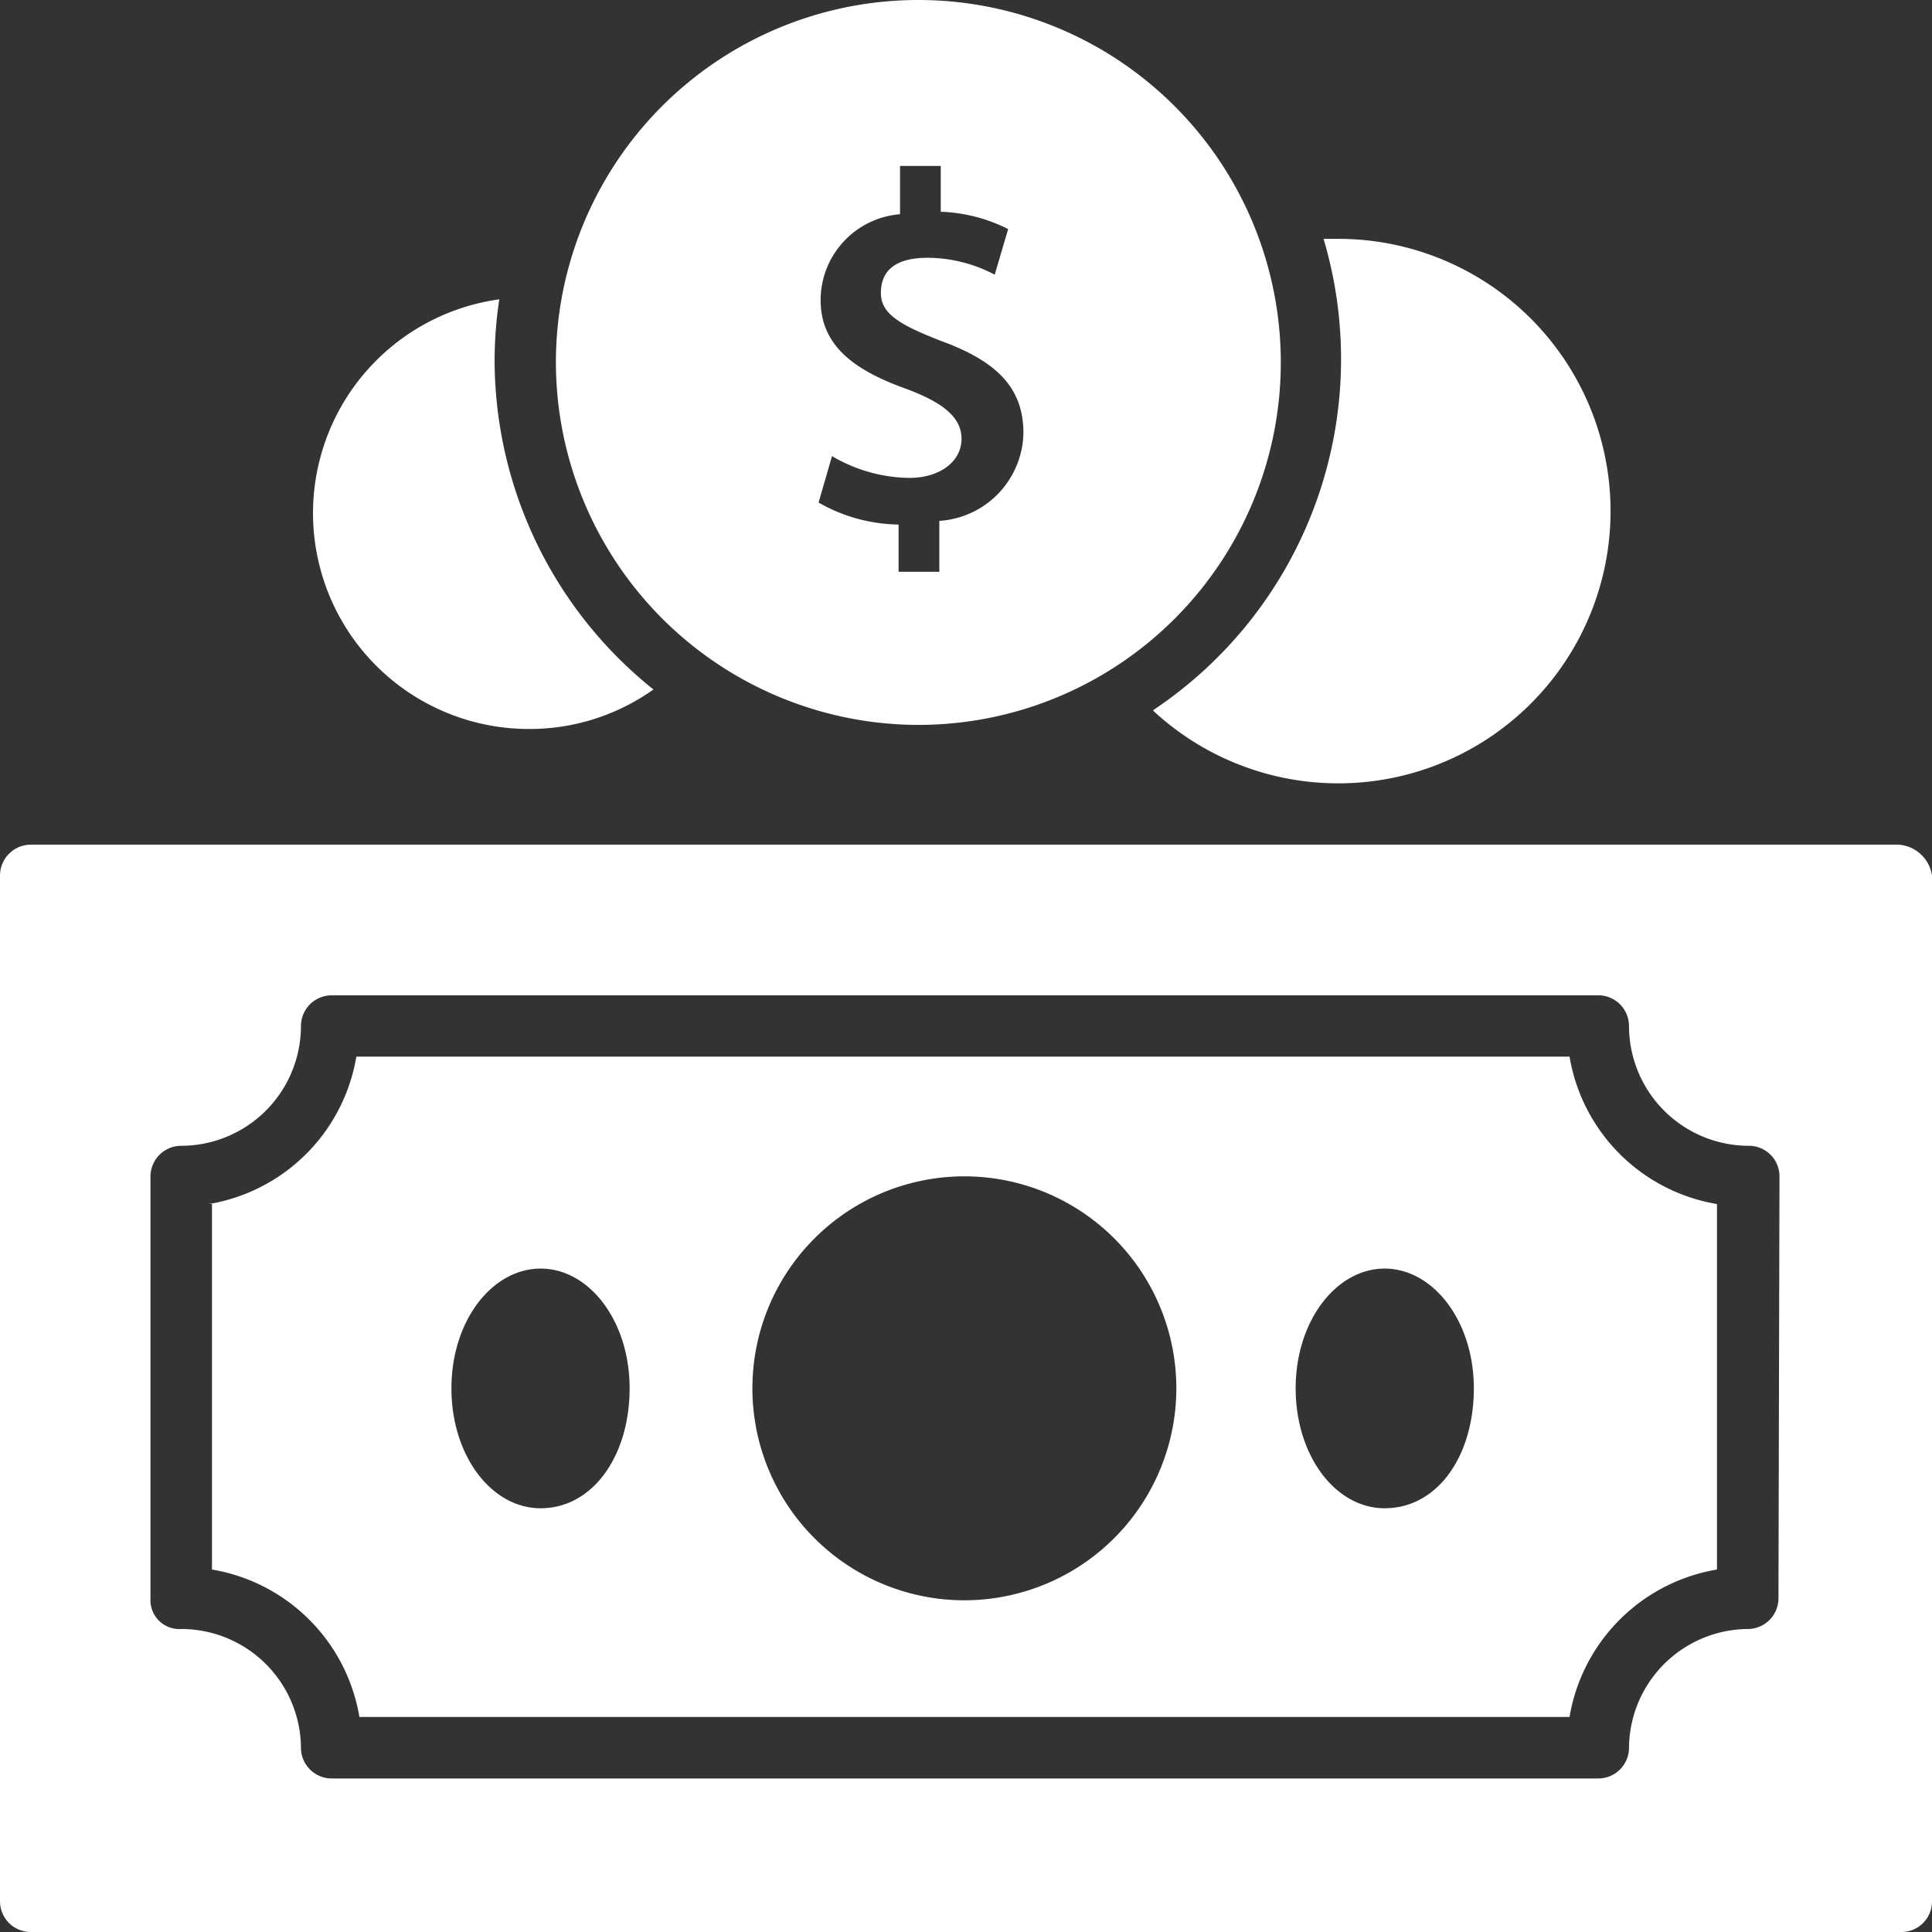 <?xml version="1.0" encoding="UTF-8"?> <svg xmlns="http://www.w3.org/2000/svg" viewBox="0 0 94.88 94.88"><rect x="0" y="0" width="94.88" height="94.88" fill="#333333" stroke="none"/><defs><style>.cls-1{fill:#fff;}</style></defs><g id="Layer_2" data-name="Layer 2"><g id="Layer_1-2" data-name="Layer 1"><g id="payment-options_money_coins_dollar_bill_money_paper_" data-name="payment-options [money] [coins] [dollar] [bill] [money] [paper]"><path class="cls-1" d="M93.22,41.48H1.51A1.52,1.52,0,0,0,0,43V93.38a1.51,1.51,0,0,0,1.51,1.5H93.38a1.5,1.5,0,0,0,1.5-1.5V43A1.78,1.78,0,0,0,93.22,41.48Zm-5.88,37A1.51,1.51,0,0,1,85.83,80,5.88,5.88,0,0,0,80,85.83a1.51,1.51,0,0,1-1.51,1.51H16.29a1.51,1.51,0,0,1-1.51-1.51A5.88,5.88,0,0,0,8.9,80H8.71a1.42,1.42,0,0,1-1.32-1.51V57.78A1.51,1.51,0,0,1,8.9,56.27a5.89,5.89,0,0,0,5.88-5.89,1.51,1.51,0,0,1,1.51-1.5H78.44A1.51,1.51,0,0,1,80,50.38a5.89,5.89,0,0,0,5.88,5.89,1.5,1.5,0,0,1,1.51,1.51Z"></path><path class="cls-1" d="M77.08,51.89H17.5a8.82,8.82,0,0,1-7.24,7.24h.15V77.08a8.82,8.82,0,0,1,7.24,7.24H77.08a8.82,8.82,0,0,1,7.24-7.24V59.13A8.82,8.82,0,0,1,77.08,51.89ZM26.55,74.07c-2.41,0-4.38-2.57-4.38-5.89s2-5.88,4.38-5.88,4.37,2.56,4.37,5.88S29.11,74.07,26.55,74.07Zm20.82,4.52a10.41,10.41,0,1,1,10.4-10.41A10.42,10.42,0,0,1,47.37,78.59ZM68,74.07c-2.41,0-4.37-2.57-4.37-5.89s2-5.88,4.37-5.88,4.38,2.56,4.38,5.88S70.6,74.07,68,74.07Z"></path><path class="cls-1" d="M45.1,35.6A17.8,17.8,0,1,0,27.3,17.8,17.83,17.83,0,0,0,45.1,35.6Zm-.61-16.51C42,18.2,40.3,17,40.3,14.74a4.24,4.24,0,0,1,3.9-4.22V8.15h2V10.4a7.92,7.92,0,0,1,3.31.85l-.66,2.24a7.1,7.1,0,0,0-3.29-.83c-1.7,0-2.3.72-2.3,1.73s.9,1.56,3,2.37c2.72,1,4,2.31,4,4.51a4.41,4.41,0,0,1-4.13,4.31v2.5h-2V25.76a8.11,8.11,0,0,1-3.93-1.08l.66-2.28a7.66,7.66,0,0,0,3.79,1.07c1.53,0,2.57-.82,2.57-1.92S46.23,19.74,44.49,19.09Z"></path><path class="cls-1" d="M26,35.8a10.49,10.49,0,0,0,6.09-1.94,20.74,20.74,0,0,1-7.8-16.22,20.45,20.45,0,0,1,.23-2.94A10.6,10.6,0,0,0,26,35.8Z"></path><path class="cls-1" d="M56.64,34.91a13.37,13.37,0,1,0,9.07-23.18c-.24,0-.47,0-.71,0a20.72,20.72,0,0,1-8.36,23.14Z"></path></g></g></g></svg> 